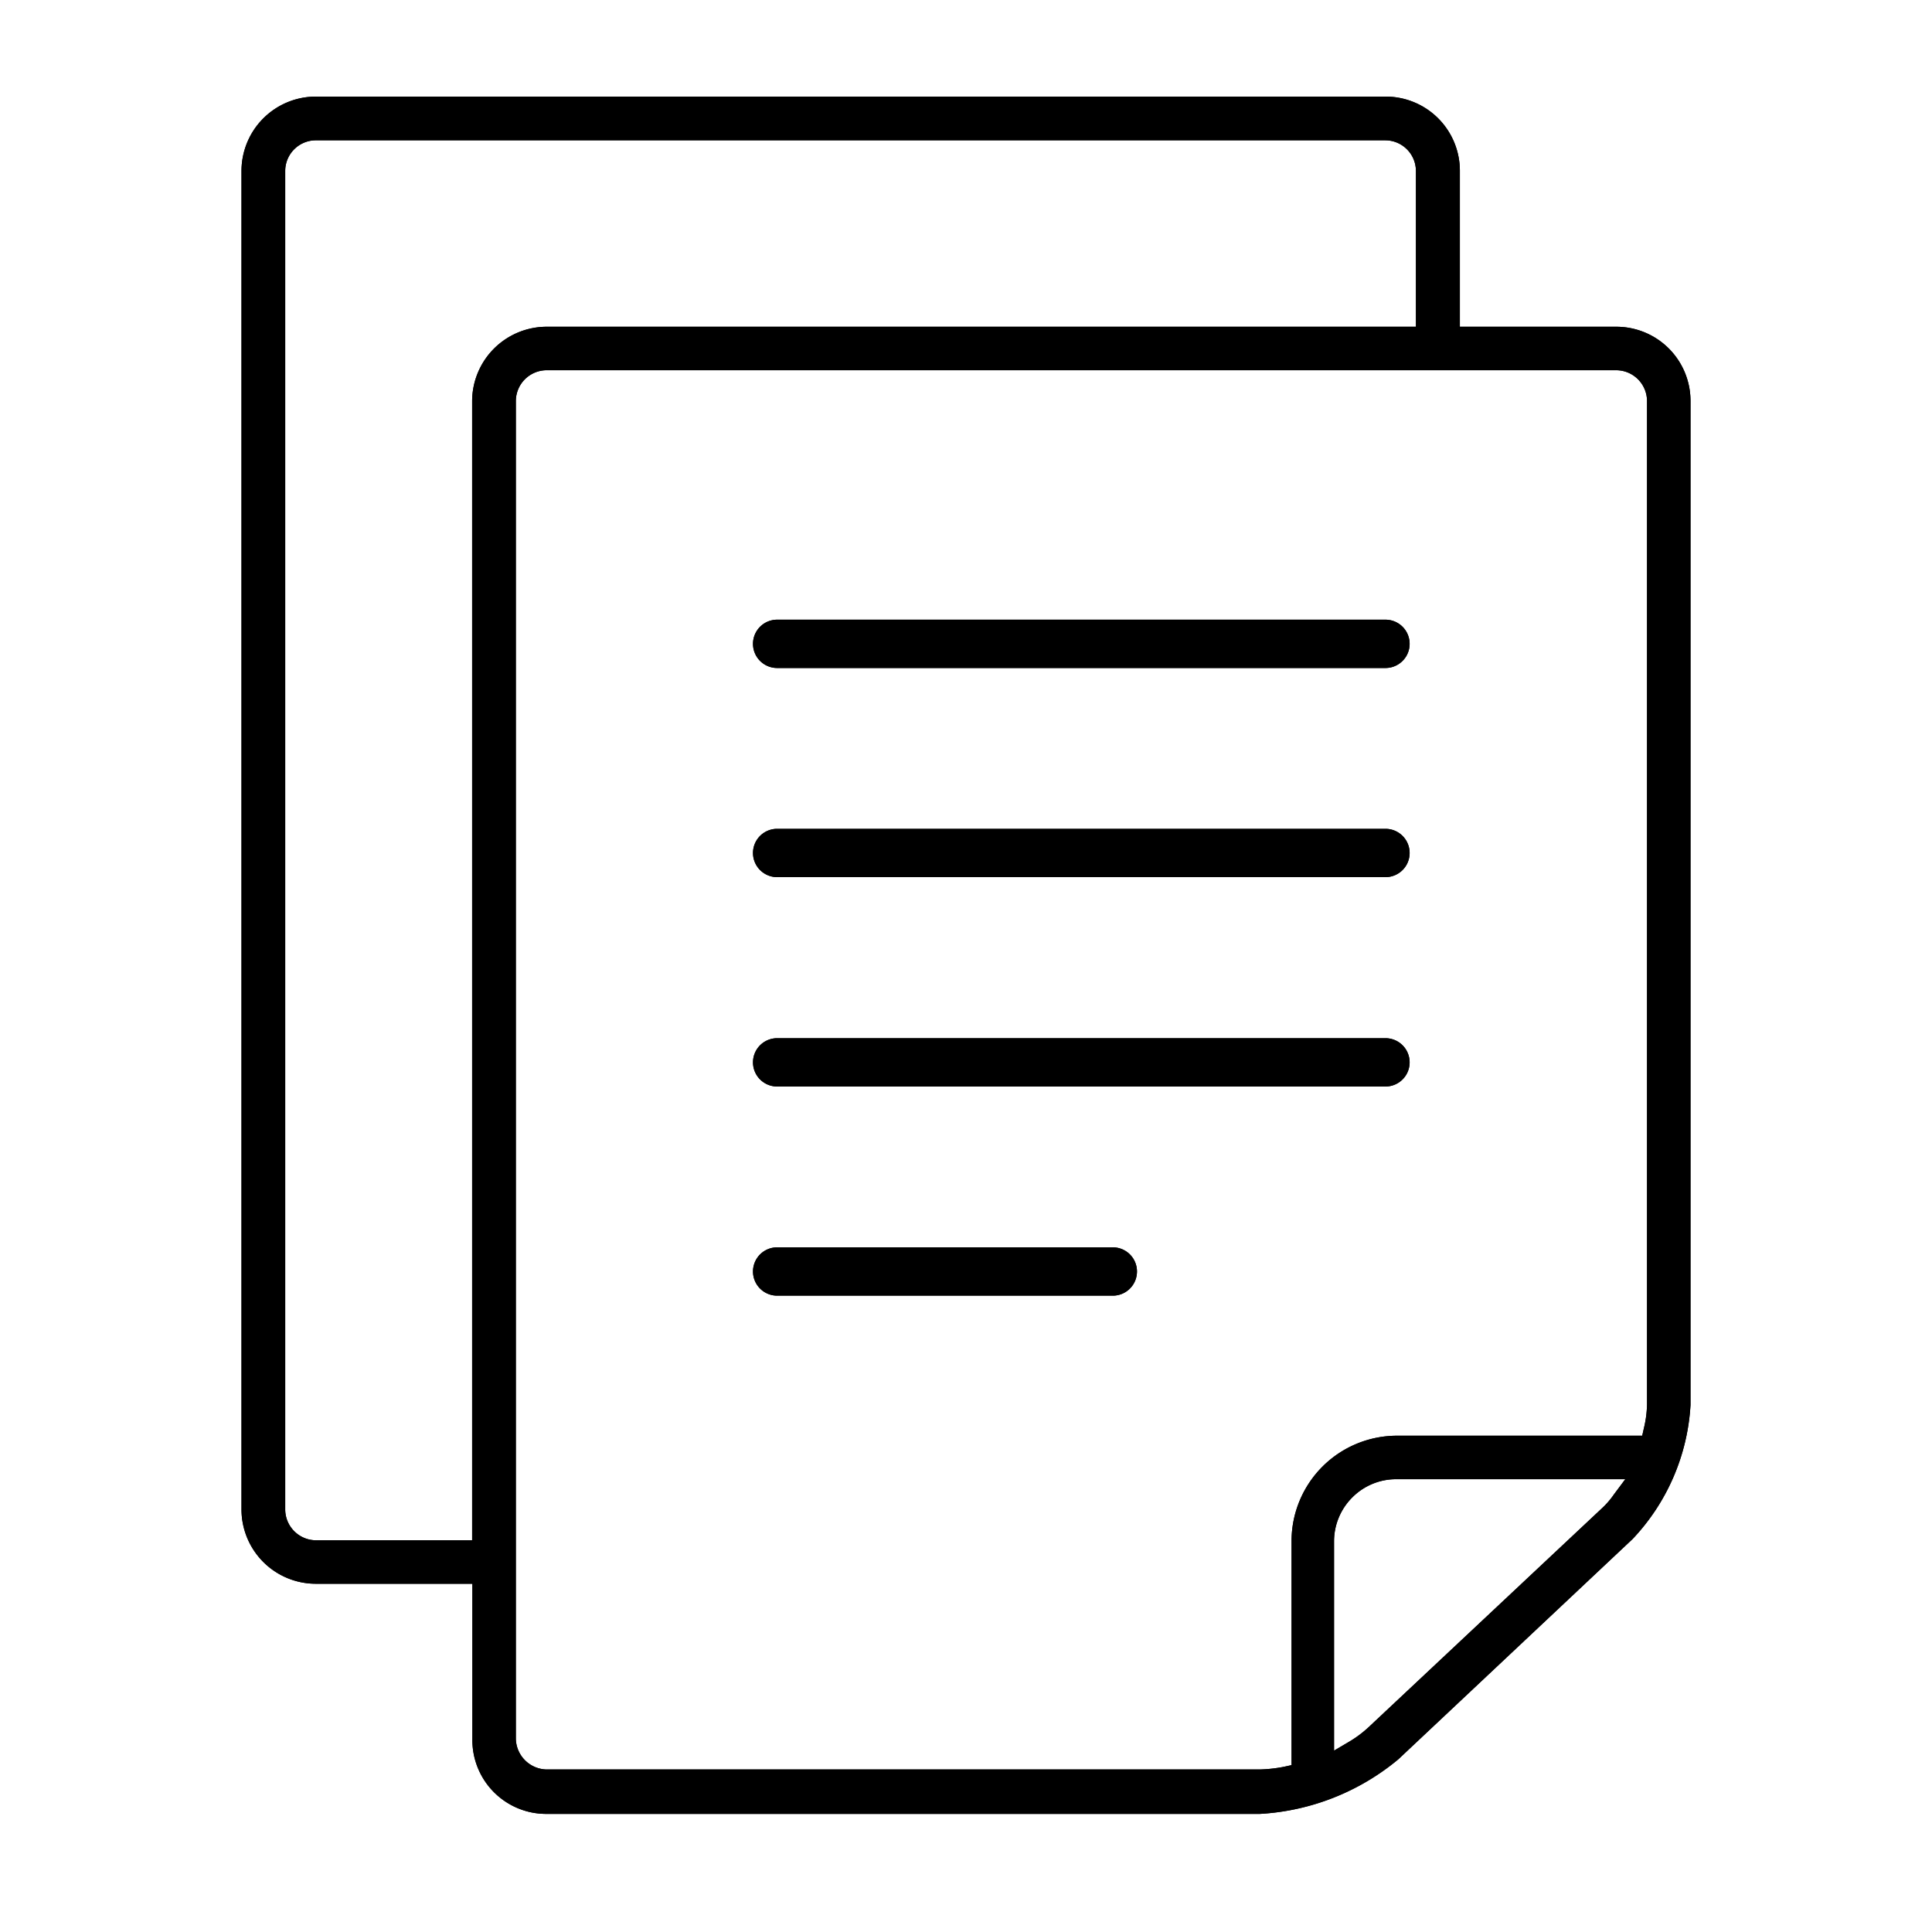 <svg xmlns="http://www.w3.org/2000/svg" width="80" height="80" viewBox="0 0 80 80"><rect width="80" height="80" fill="none"/><path d="M22.63,75.11A3.06,3.06,0,0,1,19.56,72V65.58H13.08A3.08,3.08,0,0,1,10,62.51V7.07A3.08,3.08,0,0,1,13.08,4h44.3a3.07,3.07,0,0,1,3.07,3.07v6.46h6.48A3.07,3.07,0,0,1,70,16.6V58.18a8.8,8.8,0,0,1-2.4,5.55l-9.7,9.12a9.83,9.83,0,0,1-5.73,2.26ZM21.36,16.6V72a1.3,1.3,0,0,0,1.27,1.27H52.16a6,6,0,0,0,1-.11l.32-.07V63.81a4.37,4.37,0,0,1,4.38-4.36H68l.07-.31a4.52,4.52,0,0,0,.13-1V16.6a1.28,1.28,0,0,0-1.27-1.27H22.62a1.28,1.28,0,0,0-1.26,1.27ZM56,62a2.57,2.57,0,0,0-.76,1.81v8.68l.61-.36a4.72,4.72,0,0,0,.81-.6l9.71-9.11h0a3.45,3.45,0,0,0,.46-.54l.47-.63H57.81A2.56,2.56,0,0,0,56,62ZM11.81,7.07V62.51a1.28,1.28,0,0,0,1.27,1.27h6.47V16.6a3.09,3.09,0,0,1,3.08-3.07h36V7.07a1.27,1.27,0,0,0-1.27-1.26H13.07a1.27,1.27,0,0,0-1.26,1.26ZM32.18,53.65a1,1,0,0,1,0-2h13.9a1,1,0,0,1,0,2Zm0-8.66a1,1,0,0,1,0-2H57.37a1,1,0,0,1,0,2Zm0-8.67a1,1,0,0,1,0-2H57.37a1,1,0,0,1,0,2Zm0-8.66a1,1,0,0,1,0-2H57.37a1,1,0,0,1,0,2Z"/><path d="M22.63,75.11A3.06,3.06,0,0,1,19.56,72V65.58H13.08A3.08,3.08,0,0,1,10,62.51V7.07A3.08,3.08,0,0,1,13.08,4h44.3a3.07,3.07,0,0,1,3.07,3.07v6.46h6.48A3.07,3.07,0,0,1,70,16.6V58.18a8.8,8.8,0,0,1-2.4,5.55l-9.7,9.12a9.83,9.83,0,0,1-5.73,2.26ZM21.36,16.6V72a1.3,1.3,0,0,0,1.27,1.27H52.16a6,6,0,0,0,1-.11l.32-.07V63.81a4.37,4.37,0,0,1,4.38-4.36H68l.07-.31a4.52,4.52,0,0,0,.13-1V16.6a1.28,1.28,0,0,0-1.27-1.27H22.62a1.28,1.28,0,0,0-1.26,1.27ZM56,62a2.57,2.57,0,0,0-.76,1.81v8.68l.61-.36a4.72,4.72,0,0,0,.81-.6l9.71-9.11h0a3.45,3.45,0,0,0,.46-.54l.47-.63H57.81A2.56,2.56,0,0,0,56,62ZM11.81,7.07V62.51a1.28,1.28,0,0,0,1.27,1.27h6.47V16.6a3.09,3.09,0,0,1,3.08-3.07h36V7.07a1.27,1.27,0,0,0-1.27-1.26H13.07a1.27,1.27,0,0,0-1.26,1.26ZM32.18,53.65a1,1,0,0,1,0-2h13.9a1,1,0,0,1,0,2Zm0-8.66a1,1,0,0,1,0-2H57.37a1,1,0,0,1,0,2Zm0-8.67a1,1,0,0,1,0-2H57.37a1,1,0,0,1,0,2Zm0-8.66a1,1,0,0,1,0-2H57.37a1,1,0,0,1,0,2Z"/></svg>